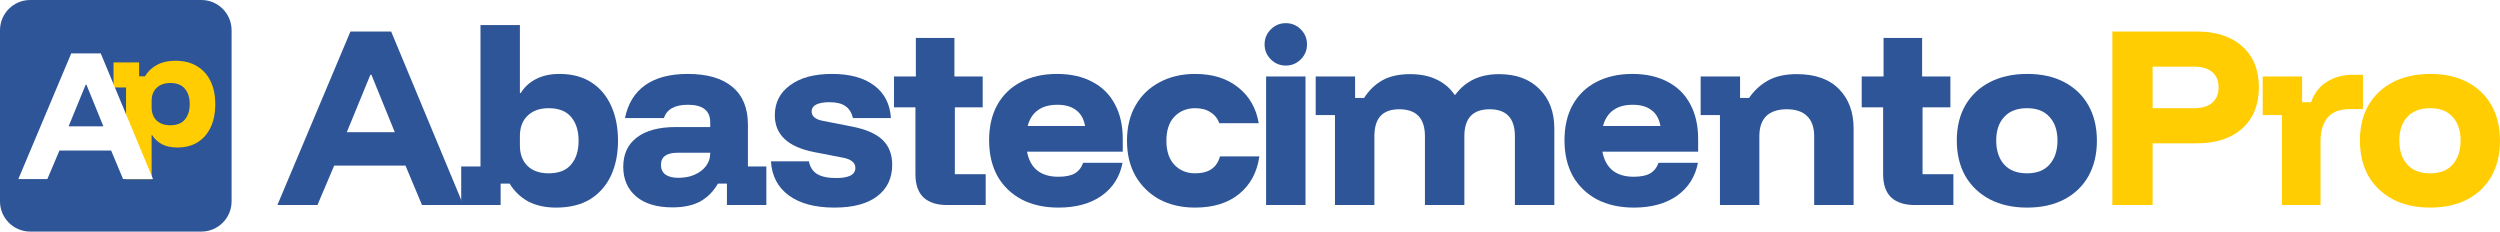 <svg width="2159" height="200" viewBox="0 0 2159 200" fill="none" xmlns="http://www.w3.org/2000/svg">
<path d="M2098.69 179.275C2086.48 179.275 2075.82 176.932 2066.69 172.246C2057.56 167.436 2050.47 160.715 2045.42 152.082C2040.48 143.325 2038.02 133.089 2038.02 121.373C2038.02 109.657 2040.48 99.482 2045.42 90.85C2050.47 82.217 2057.56 75.557 2066.69 70.871C2075.82 66.184 2086.55 63.841 2098.88 63.841C2111.21 63.841 2121.82 66.184 2130.7 70.871C2139.7 75.557 2146.67 82.217 2151.6 90.85C2156.53 99.482 2159 109.719 2159 121.558C2159 133.274 2156.53 143.51 2151.6 152.267C2146.67 160.899 2139.7 167.559 2130.7 172.246C2121.69 176.932 2111.03 179.275 2098.69 179.275ZM2098.69 149.677C2107.2 149.677 2113.68 147.148 2118.12 142.092C2122.68 136.912 2124.96 130.006 2124.96 121.373C2124.96 112.74 2122.68 105.957 2118.12 101.024C2113.68 95.968 2107.2 93.439 2098.69 93.439C2090.06 93.439 2083.46 95.968 2078.9 101.024C2074.34 105.957 2072.05 112.74 2072.05 121.373C2072.05 130.006 2074.34 136.912 2078.9 142.092C2083.46 147.148 2090.06 149.677 2098.69 149.677Z" fill="#FFCD01"/>
<path d="M1970.71 177.056V99.359H1954.06V66.061H1988.1V88.26H1995.87C1998.7 80.244 2003.33 74.324 2009.74 70.501C2016.15 66.554 2023.31 64.581 2031.2 64.581H2040.63V94.18H2029.72C2020.59 94.18 2014 96.708 2009.93 101.764C2005.98 106.821 2004.01 113.419 2004.01 121.558V177.056H1970.71Z" fill="#FFCD01"/>
<path d="M1824.22 177.058V27.215H1896.93C1913.82 27.215 1927.02 31.531 1936.51 40.164C1946.01 48.674 1950.76 60.452 1950.76 75.498C1950.76 90.42 1946.01 102.198 1936.51 110.831C1927.02 119.464 1913.82 123.78 1896.93 123.78H1859V177.058H1824.22ZM1859 93.442H1894.71C1901.61 93.442 1906.85 91.9 1910.43 88.817C1914.13 85.61 1915.98 81.171 1915.98 75.498C1915.98 69.701 1914.13 65.261 1910.43 62.178C1906.85 59.095 1901.61 57.553 1894.71 57.553H1859V93.442Z" fill="#FFCD01"/>
<path d="M1750.57 179.275C1738.36 179.275 1727.69 176.932 1718.57 172.246C1709.44 167.436 1702.35 160.715 1697.29 152.082C1692.36 143.325 1689.89 133.089 1689.89 121.373C1689.89 109.657 1692.36 99.482 1697.29 90.85C1702.35 82.217 1709.44 75.557 1718.57 70.871C1727.69 66.184 1738.42 63.841 1750.75 63.841C1763.09 63.841 1773.69 66.184 1782.57 70.871C1791.58 75.557 1798.54 82.217 1803.48 90.85C1808.41 99.482 1810.88 109.719 1810.88 121.558C1810.88 133.274 1808.41 143.51 1803.48 152.267C1798.54 160.899 1791.58 167.559 1782.57 172.246C1773.57 176.932 1762.9 179.275 1750.57 179.275ZM1750.57 149.677C1759.08 149.677 1765.55 147.148 1769.99 142.092C1774.56 136.912 1776.84 130.006 1776.84 121.373C1776.84 112.74 1774.56 105.957 1769.99 101.024C1765.55 95.968 1759.08 93.439 1750.57 93.439C1741.94 93.439 1735.34 95.968 1730.78 101.024C1726.21 105.957 1723.93 112.74 1723.93 121.373C1723.93 130.006 1726.21 136.912 1730.78 142.092C1735.34 147.148 1741.94 149.677 1750.57 149.677Z" fill="#2D5597"/>
<path d="M1653.46 177.057C1644.83 177.057 1638.11 174.899 1633.3 170.582C1628.61 166.142 1626.27 159.421 1626.27 150.418V92.701H1607.77V66.062H1626.64V32.764H1659.94V66.062H1684.36V92.701H1660.31V150.418H1686.95V177.057H1653.46Z" fill="#2D5597"/>
<path d="M1485.34 177.054V99.358H1468.69V66.059H1502.72V84.558H1510.49C1514.93 78.145 1520.36 73.151 1526.77 69.574C1533.31 65.874 1541.63 64.024 1551.75 64.024C1567.53 64.024 1579.62 68.279 1588.01 76.789C1596.52 85.298 1600.77 96.706 1600.77 111.012V177.054H1566.73V117.672C1566.73 110.026 1564.7 104.229 1560.63 100.283C1556.68 96.336 1550.82 94.363 1543.05 94.363C1535.28 94.363 1529.36 96.336 1525.29 100.283C1521.35 104.229 1519.37 110.026 1519.37 117.672V177.054H1485.34Z" fill="#2D5597"/>
<path d="M1411.03 179.275C1398.82 179.275 1388.21 176.932 1379.21 172.246C1370.21 167.436 1363.24 160.715 1358.3 152.082C1353.49 143.325 1351.09 133.027 1351.09 121.188C1351.09 109.349 1353.43 99.174 1358.12 90.665C1362.93 82.032 1369.71 75.434 1378.47 70.871C1387.35 66.184 1397.77 63.841 1409.73 63.841C1421.57 63.841 1431.75 66.122 1440.26 70.686C1448.77 75.125 1455.24 81.538 1459.68 89.925C1464.24 98.311 1466.52 108.362 1466.52 120.078V130.993H1383.83C1385.19 138.146 1388.15 143.572 1392.71 147.272C1397.28 150.848 1403.32 152.637 1410.84 152.637C1416.89 152.637 1421.57 151.712 1424.9 149.862C1428.35 147.888 1430.82 144.805 1432.3 140.612H1466.34C1464 152.698 1457.95 162.194 1448.21 169.101C1438.47 175.884 1426.07 179.275 1411.03 179.275ZM1384.39 108.794H1433.97C1432.86 102.627 1430.27 98.064 1426.2 95.104C1422.25 92.021 1416.82 90.48 1409.92 90.48C1403.13 90.48 1397.58 92.021 1393.27 95.104C1388.95 98.188 1385.99 102.751 1384.39 108.794Z" fill="#2D5597"/>
<path d="M1152.88 177.054V99.358H1136.23V66.059H1170.27V84.558H1178.04C1182.23 78.022 1187.47 72.966 1193.76 69.389C1200.18 65.813 1208.13 64.024 1217.63 64.024C1226.63 64.024 1234.28 65.566 1240.57 68.649C1246.98 71.609 1252.16 75.987 1256.11 81.784H1256.85C1265.6 69.944 1278.18 64.024 1294.58 64.024C1309.26 64.024 1320.85 68.279 1329.36 76.789C1338 85.298 1342.31 96.706 1342.31 111.012V177.054H1308.27V117.672C1308.27 102.133 1301 94.363 1286.44 94.363C1271.89 94.363 1264.62 102.133 1264.62 117.672V177.054H1230.58V117.672C1230.58 102.133 1223.18 94.363 1208.38 94.363C1201.23 94.363 1195.86 96.275 1192.28 100.098C1188.71 103.921 1186.92 109.779 1186.92 117.672V177.054H1152.88Z" fill="#2D5597"/>
<path d="M1093.4 177.057V66.063H1127.44V177.057H1093.4ZM1110.42 56.628C1105.36 56.628 1101.04 54.84 1097.47 51.264C1093.89 47.687 1092.1 43.371 1092.1 38.314C1092.1 33.258 1093.89 28.941 1097.47 25.365C1101.04 21.788 1105.36 20 1110.42 20C1115.47 20 1119.79 21.788 1123.37 25.365C1126.94 28.941 1128.73 33.258 1128.73 38.314C1128.73 43.371 1126.94 47.687 1123.37 51.264C1119.79 54.84 1115.47 56.628 1110.42 56.628Z" fill="#2D5597"/>
<path d="M1032.09 179.275C1020.5 179.275 1010.26 176.932 1001.38 172.246C992.628 167.436 985.722 160.715 980.665 152.082C975.732 143.449 973.266 133.274 973.266 121.558C973.266 109.842 975.732 99.667 980.665 91.034C985.598 82.402 992.505 75.742 1001.38 71.055C1010.26 66.246 1020.5 63.841 1032.09 63.841C1047.14 63.841 1059.47 67.664 1069.09 75.31C1078.83 82.957 1084.82 93.316 1087.03 106.389H1053C1051.52 102.319 1048.99 99.174 1045.41 96.954C1041.96 94.611 1037.52 93.439 1032.09 93.439C1024.82 93.439 1018.84 95.906 1014.15 100.839C1009.59 105.649 1007.3 112.555 1007.3 121.558C1007.3 130.561 1009.65 137.529 1014.33 142.462C1019.02 147.272 1024.94 149.677 1032.09 149.677C1043.81 149.677 1050.96 144.805 1053.55 135.062H1087.59C1085.62 148.752 1079.82 159.543 1070.2 167.436C1060.58 175.329 1047.88 179.275 1032.09 179.275Z" fill="#2D5597"/>
<path d="M914.128 179.275C901.918 179.275 891.312 176.932 882.309 172.246C873.306 167.436 866.338 160.715 861.405 152.082C856.595 143.325 854.191 133.027 854.191 121.188C854.191 109.349 856.534 99.174 861.22 90.665C866.03 82.032 872.813 75.434 881.569 70.871C890.449 66.184 900.87 63.841 912.833 63.841C924.672 63.841 934.847 66.122 943.356 70.686C951.866 75.125 958.34 81.538 962.78 89.925C967.343 98.311 969.625 108.362 969.625 120.078V130.993H886.934C888.291 138.146 891.25 143.572 895.813 147.272C900.377 150.848 906.42 152.637 913.943 152.637C919.986 152.637 924.672 151.712 928.002 149.862C931.455 147.888 933.922 144.805 935.402 140.612H969.44C967.097 152.698 961.054 162.194 951.311 169.101C941.568 175.884 929.174 179.275 914.128 179.275ZM887.489 108.794H937.066C935.956 102.627 933.367 98.064 929.297 95.104C925.35 92.021 919.924 90.48 913.018 90.48C906.235 90.48 900.685 92.021 896.369 95.104C892.052 98.188 889.092 102.751 887.489 108.794Z" fill="#2D5597"/>
<path d="M817.761 177.057C809.128 177.057 802.407 174.899 797.597 170.582C792.91 166.142 790.567 159.421 790.567 150.418V92.701H772.068V66.062H790.937V32.764H824.236V66.062H848.654V92.701H824.606V150.418H851.244V177.057H817.761Z" fill="#2D5597"/>
<path d="M720.554 179.275C703.905 179.275 690.77 175.76 681.151 168.731C671.655 161.701 666.537 151.897 665.797 139.317H698.54C699.527 144.25 701.87 147.888 705.57 150.232C709.393 152.575 714.881 153.747 722.034 153.747C733.133 153.747 738.683 150.848 738.683 145.052C738.683 142.709 737.82 140.859 736.093 139.502C734.49 138.022 731.777 136.912 727.954 136.172L703.165 131.363C680.473 126.923 669.126 116.317 669.126 99.544C669.126 88.691 673.505 80.058 682.261 73.645C691.017 67.109 703.103 63.841 718.519 63.841C733.935 63.841 746.083 67.171 754.962 73.83C763.842 80.49 768.652 89.863 769.392 101.949H736.648C735.415 97.139 733.195 93.686 729.988 91.59C726.905 89.37 722.342 88.26 716.299 88.26C711.366 88.26 707.543 88.938 704.83 90.294C702.24 91.651 700.945 93.686 700.945 96.399C700.945 98.373 701.747 100.037 703.35 101.394C704.953 102.751 707.358 103.737 710.564 104.354L736.093 109.349C747.933 111.692 756.627 115.515 762.177 120.818C767.727 126.121 770.501 133.274 770.501 142.277C770.501 153.87 766.185 162.934 757.552 169.471C749.043 176.007 736.71 179.275 720.554 179.275Z" fill="#2D5597"/>
<path d="M580.603 179.09C567.283 179.09 556.862 175.945 549.339 169.656C541.939 163.243 538.24 154.733 538.24 144.127C538.24 133.151 542.124 124.703 549.894 118.783C557.787 112.74 569.01 109.719 583.562 109.719H613.346V105.649C613.346 95.536 606.933 90.48 594.107 90.48C582.761 90.48 575.854 94.303 573.388 101.949H539.72C542.309 89.37 548.167 79.873 557.294 73.46C566.42 67.047 578.629 63.841 593.922 63.841C610.818 63.841 623.705 67.602 632.585 75.125C641.464 82.525 645.904 93.378 645.904 107.684V143.757H661.813V177.055H627.775V158.556H620.006C616.182 165.216 611.126 170.334 604.836 173.911C598.547 177.364 590.469 179.09 580.603 179.09ZM585.782 153.562C591.209 153.562 595.957 152.637 600.027 150.787C604.22 148.937 607.488 146.409 609.831 143.202C612.174 139.996 613.346 136.419 613.346 132.473V131.918H585.042C575.546 131.918 570.798 135.432 570.798 142.462C570.798 146.039 572.093 148.813 574.683 150.787C577.396 152.637 581.096 153.562 585.782 153.562Z" fill="#2D5597"/>
<path d="M480.251 179.277C470.878 179.277 462.801 177.489 456.018 173.913C449.358 170.213 444.055 165.095 440.108 158.558H432.339V177.058H398.3V143.759H414.95V21.665H448.988V80.307H449.728C452.934 75.127 457.312 71.119 462.862 68.283C468.535 65.323 475.318 63.843 483.211 63.843C493.941 63.843 503.067 66.248 510.59 71.058C518.113 75.867 523.847 82.65 527.794 91.407C531.74 100.04 533.714 110.091 533.714 121.56C533.714 132.906 531.679 142.958 527.609 151.714C523.539 160.347 517.558 167.13 509.665 172.063C501.772 176.873 491.967 179.277 480.251 179.277ZM473.777 149.679C482.533 149.679 489.008 147.151 493.201 142.094C497.517 137.038 499.675 130.193 499.675 121.56C499.675 112.927 497.517 106.083 493.201 101.026C489.008 95.97 482.533 93.442 473.777 93.442C466.13 93.442 460.087 95.6 455.648 99.916C451.208 104.109 448.988 109.967 448.988 117.49V125.63C448.988 133.153 451.208 139.073 455.648 143.389C460.087 147.582 466.13 149.679 473.777 149.679Z" fill="#2D5597"/>
<path d="M239.564 177.058L302.646 27.215H337.794L400.136 177.058H364.433L350.188 143.019H288.586L274.157 177.058H239.564ZM299.501 114.161H340.939L320.775 64.583H319.85L299.501 114.161Z" fill="#2D5597"/>
<path d="M0 26.122C0 11.695 11.695 0 26.122 0H173.878C188.305 0 200 11.695 200 26.122V173.878C200 188.305 188.305 200 173.878 200H26.122C11.695 200 0 188.305 0 173.878V26.122Z" fill="#2D5597"/>
<path d="M108.847 154.752V75.516H98.043V53.906H120.133V65.911H125.175C127.736 61.669 131.178 58.388 135.5 56.066C139.902 53.665 145.144 52.465 151.227 52.465C158.831 52.465 165.194 54.066 170.316 57.267C175.438 60.389 179.32 64.751 181.961 70.353C184.603 75.956 185.923 82.479 185.923 89.922C185.923 97.366 184.643 103.929 182.081 109.611C179.52 115.214 175.799 119.576 170.916 122.697C166.034 125.819 160.111 127.38 153.148 127.38C148.026 127.38 143.624 126.459 139.942 124.618C136.34 122.697 133.499 120.056 131.418 116.695H130.938V154.752H108.847ZM147.025 108.171C152.708 108.171 156.91 106.53 159.631 103.248C162.432 99.967 163.833 95.525 163.833 89.922C163.833 84.32 162.432 79.877 159.631 76.596C156.91 73.314 152.708 71.674 147.025 71.674C142.063 71.674 138.141 73.074 135.26 75.876C132.378 78.597 130.938 82.399 130.938 87.281V92.563C130.938 97.446 132.378 101.287 135.26 104.089C138.141 106.81 142.063 108.171 147.025 108.171Z" fill="#FFCD01"/>
<g filter="url(#filter0_d_107_173)">
<path d="M13.829 154.65L59.528 46.098H84.991L130.155 154.65H104.29L93.97 129.991H49.343L38.89 154.65H13.829ZM57.25 109.085H87.27L72.662 73.169H71.992L57.25 109.085Z" fill="white"/>
</g>
<defs>
<filter id="filter0_d_107_173" x="10.829" y="41.098" width="126.326" height="118.553" filterUnits="userSpaceOnUse" color-interpolation-filters="sRGB">
<feFlood flood-opacity="0" result="BackgroundImageFix"/>
<feColorMatrix in="SourceAlpha" type="matrix" values="0 0 0 0 0 0 0 0 0 0 0 0 0 0 0 0 0 0 127 0" result="hardAlpha"/>
<feOffset dx="2"/>
<feGaussianBlur stdDeviation="2.5"/>
<feComposite in2="hardAlpha" operator="out"/>
<feColorMatrix type="matrix" values="0 0 0 0 0 0 0 0 0 0 0 0 0 0 0 0 0 0 0.14 0"/>
<feBlend mode="normal" in2="BackgroundImageFix" result="effect1_dropShadow_107_173"/>
<feBlend mode="normal" in="SourceGraphic" in2="effect1_dropShadow_107_173" result="shape"/>
</filter>
</defs>
</svg>
